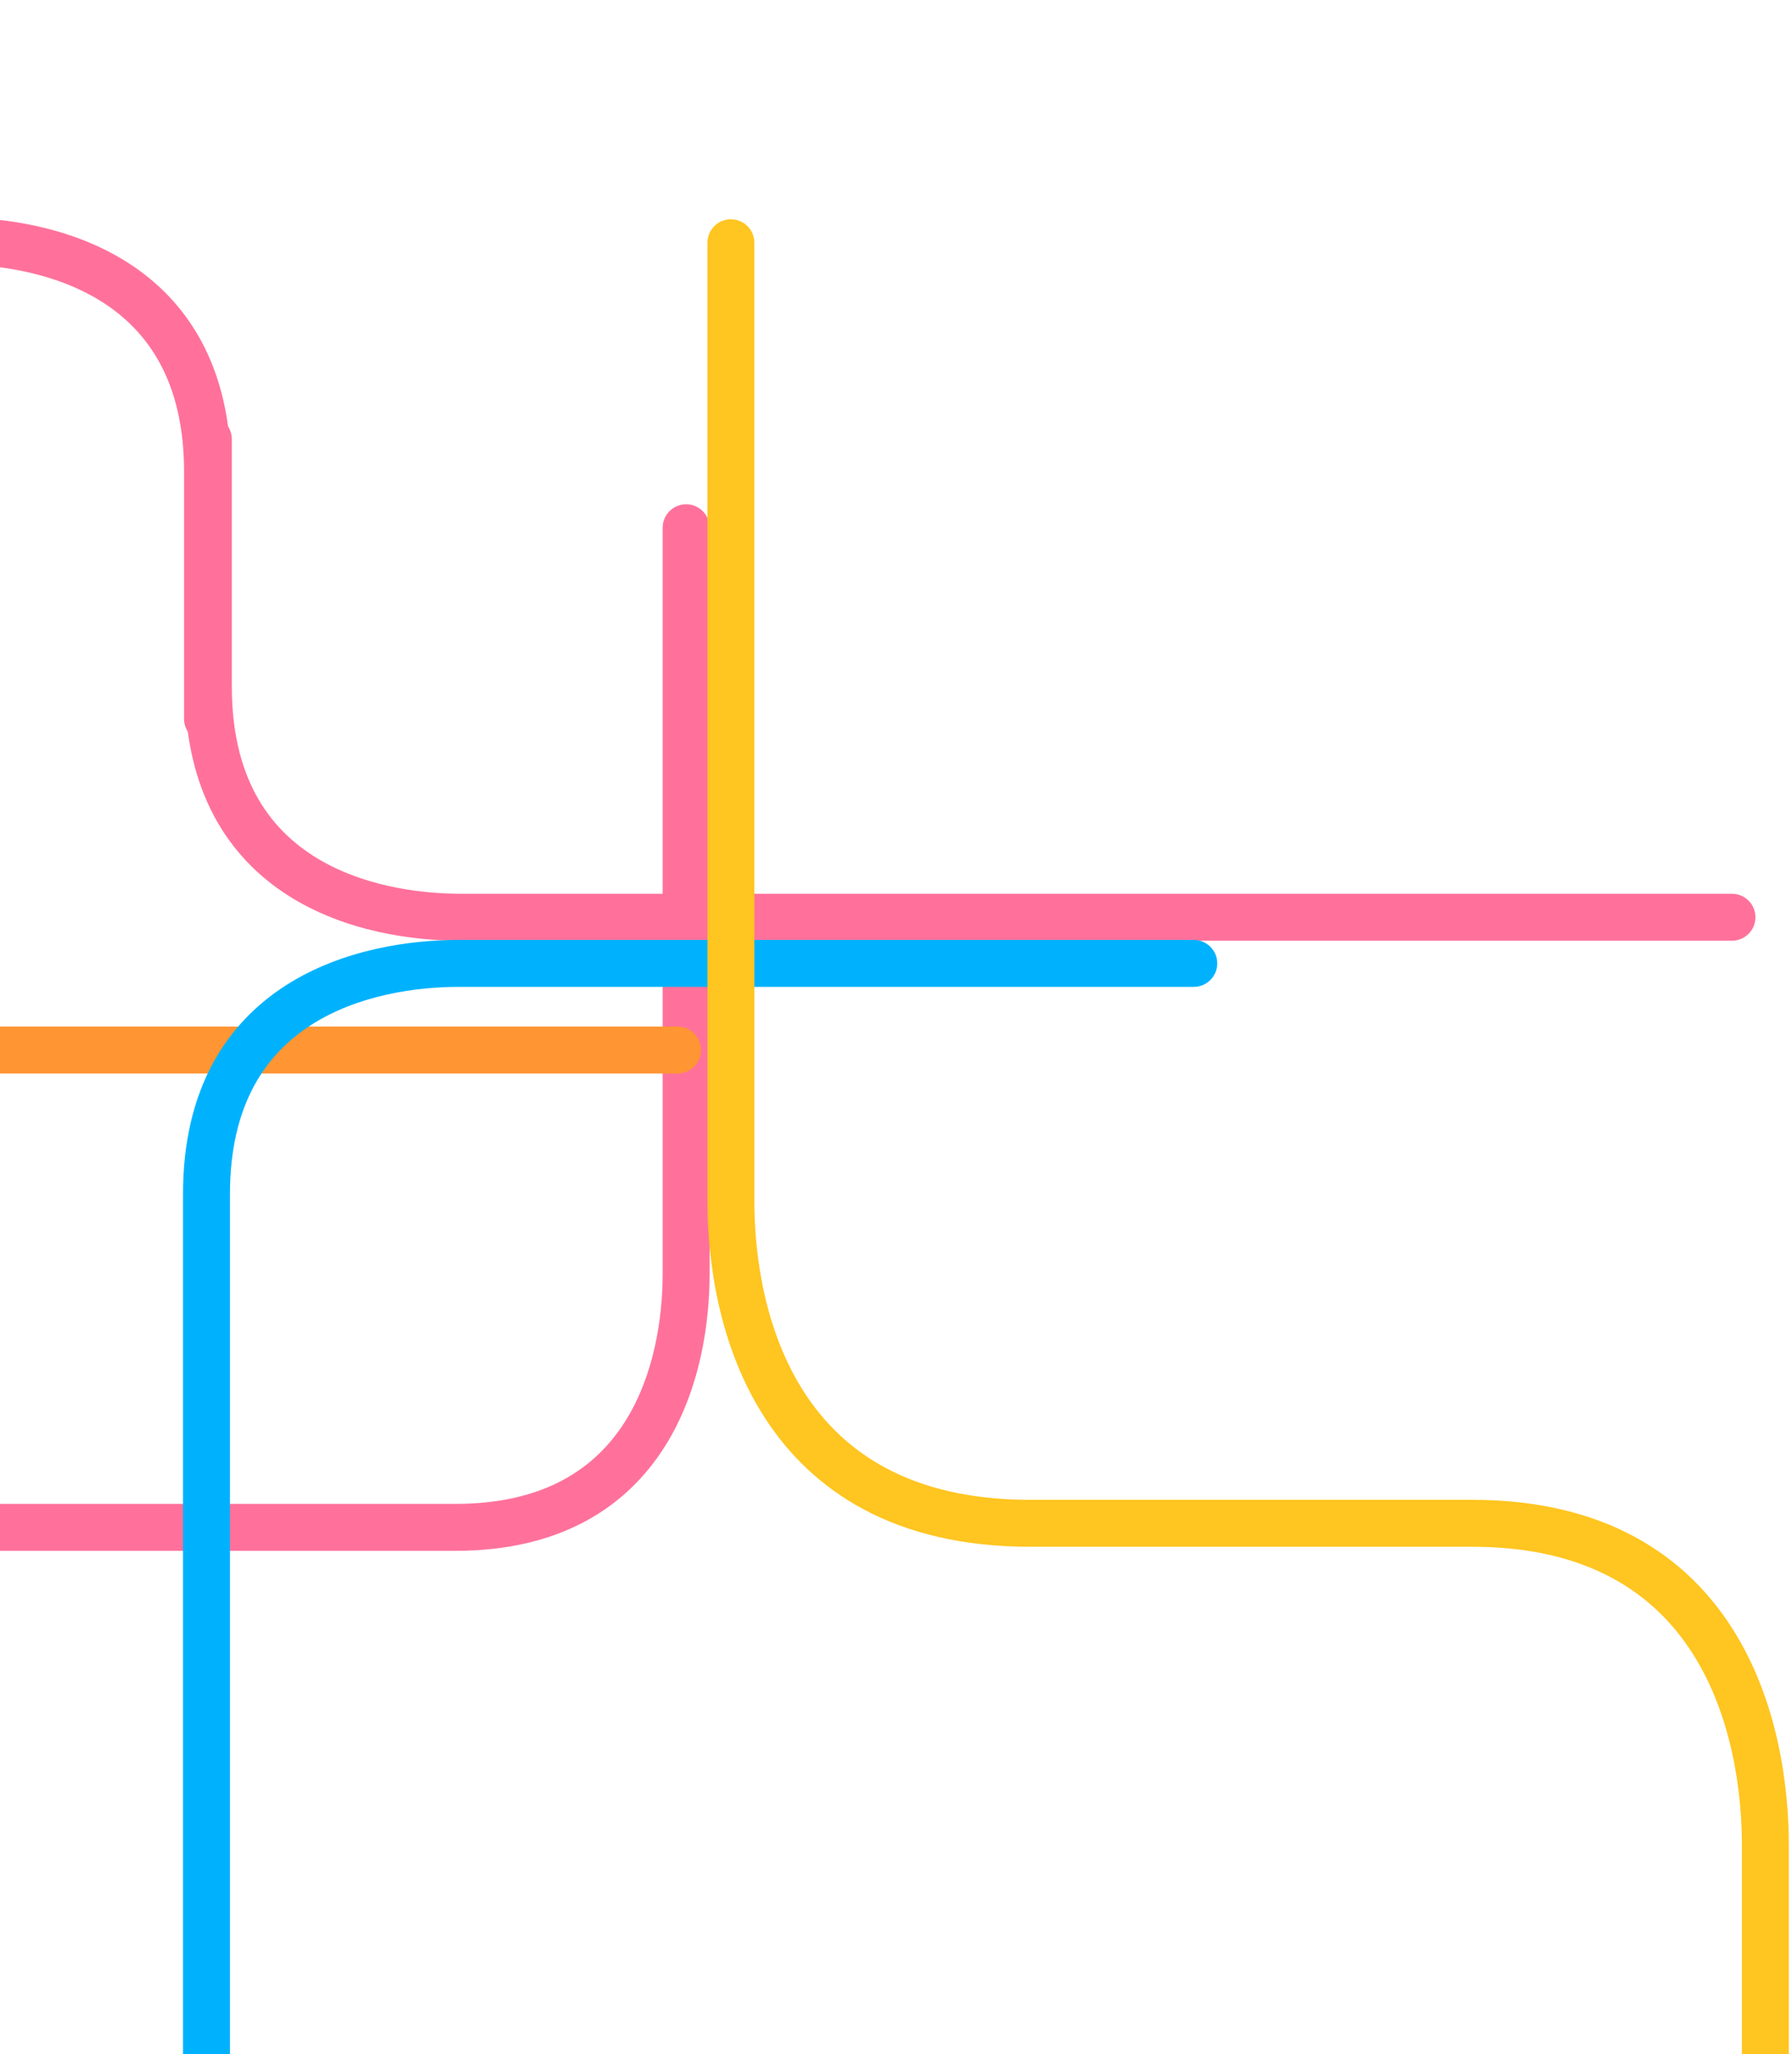 <svg width="404" height="463" viewBox="0 0 404 463" fill="none" xmlns="http://www.w3.org/2000/svg">
<path fill-rule="evenodd" clip-rule="evenodd" d="M-26.633 344.277C-26.633 347.2 -24.263 349.569 -21.34 349.569L102.636 349.569C126.59 349.569 141.313 339.522 149.775 326.222C158 313.295 159.975 297.86 159.974 287.144L159.974 118.959C159.974 116.036 157.605 113.666 154.682 113.666C151.759 113.666 149.39 116.036 149.39 118.959L149.39 287.144C149.39 296.883 147.543 310.014 140.845 320.54C134.385 330.692 123.085 338.985 102.636 338.985L-21.34 338.985C-24.263 338.985 -26.633 341.354 -26.633 344.277Z" fill="#FF719B"/>
<path fill-rule="evenodd" clip-rule="evenodd" d="M-136.854 241.978L152.753 241.978C155.675 241.978 158.045 239.608 158.045 236.685C158.045 233.763 155.675 231.393 152.753 231.393L-136.854 231.393C-160.785 231.393 -175.497 241.407 -183.956 254.671C-192.177 267.562 -194.15 282.956 -194.15 293.641L-194.153 463.102C-194.153 466.025 -191.784 468.394 -188.861 468.394C-185.938 468.394 -183.569 466.025 -183.569 463.102L-183.565 293.641C-183.566 283.935 -181.72 270.851 -175.031 260.362C-168.58 250.246 -157.29 241.978 -136.854 241.978Z" fill="#FF9533"/>
<path fill-rule="evenodd" clip-rule="evenodd" d="M52.263 154.719L52.263 99C52.263 96.078 49.893 93.708 46.97 93.708C44.047 93.708 41.678 96.078 41.678 99L41.678 154.719C41.678 178.659 51.684 193.379 64.941 201.843C77.826 210.07 93.213 212.045 103.894 212.045L390.465 212.045C393.388 212.045 395.758 209.675 395.758 206.752C395.758 203.829 393.388 201.46 390.465 201.46L103.893 201.46C94.194 201.46 81.119 199.614 70.637 192.922C60.528 186.468 52.263 175.17 52.263 154.719Z" fill="#FF719B"/>
<path fill-rule="evenodd" clip-rule="evenodd" d="M70.218 230.984C80.699 224.291 93.774 222.445 103.474 222.446L269.134 222.446C272.057 222.446 274.426 220.076 274.426 217.153C274.426 214.23 272.057 211.861 269.134 211.861L103.474 211.861C103.474 211.861 103.474 211.861 103.474 211.861C92.793 211.861 77.407 213.835 64.521 222.062C51.264 230.527 41.258 245.246 41.258 269.187L41.258 504.932C41.258 507.855 43.627 510.224 46.55 510.224C49.473 510.224 51.843 507.855 51.843 504.932L51.843 269.187C51.843 248.735 60.108 237.438 70.218 230.984Z" fill="#00B2FE"/>
<path fill-rule="evenodd" clip-rule="evenodd" d="M164.776 49.428C167.698 49.428 170.066 51.796 170.066 54.718L170.07 270.75C170.07 283.246 172.479 300.229 181.365 313.923C190.013 327.251 205.167 338.069 232.237 338.069L331.853 338.069C361.82 338.069 380.066 350.599 390.549 367.075C400.794 383.177 403.286 402.482 403.286 415.967L403.29 632C403.29 634.921 400.921 637.29 398 637.29C395.078 637.29 392.71 634.922 392.71 632L392.706 415.967C392.706 403.457 390.341 386.457 381.622 372.754C373.141 359.425 358.315 348.649 331.853 348.649L232.237 348.649C201.757 348.649 183.182 336.16 172.49 319.682C162.035 303.571 159.49 284.25 159.49 270.75L159.486 54.718C159.486 51.796 161.855 49.428 164.776 49.428Z" fill="#FFC520"/>
<path fill-rule="evenodd" clip-rule="evenodd" d="M41.495 106.326L41.495 162.045C41.495 164.967 43.865 167.337 46.788 167.337C49.711 167.337 52.08 164.967 52.08 162.045L52.08 106.326C52.08 82.386 42.074 67.666 28.817 59.202C15.931 50.975 0.545 49 -10.136 49L-296.707 49C-299.63 49 -302 51.37 -302 54.293C-302 57.216 -299.63 59.585 -296.707 59.585L-10.136 59.585C-0.436 59.585 12.639 61.431 23.12 68.123C33.23 74.577 41.495 85.875 41.495 106.326Z" fill="#FF719B"/>
</svg>
